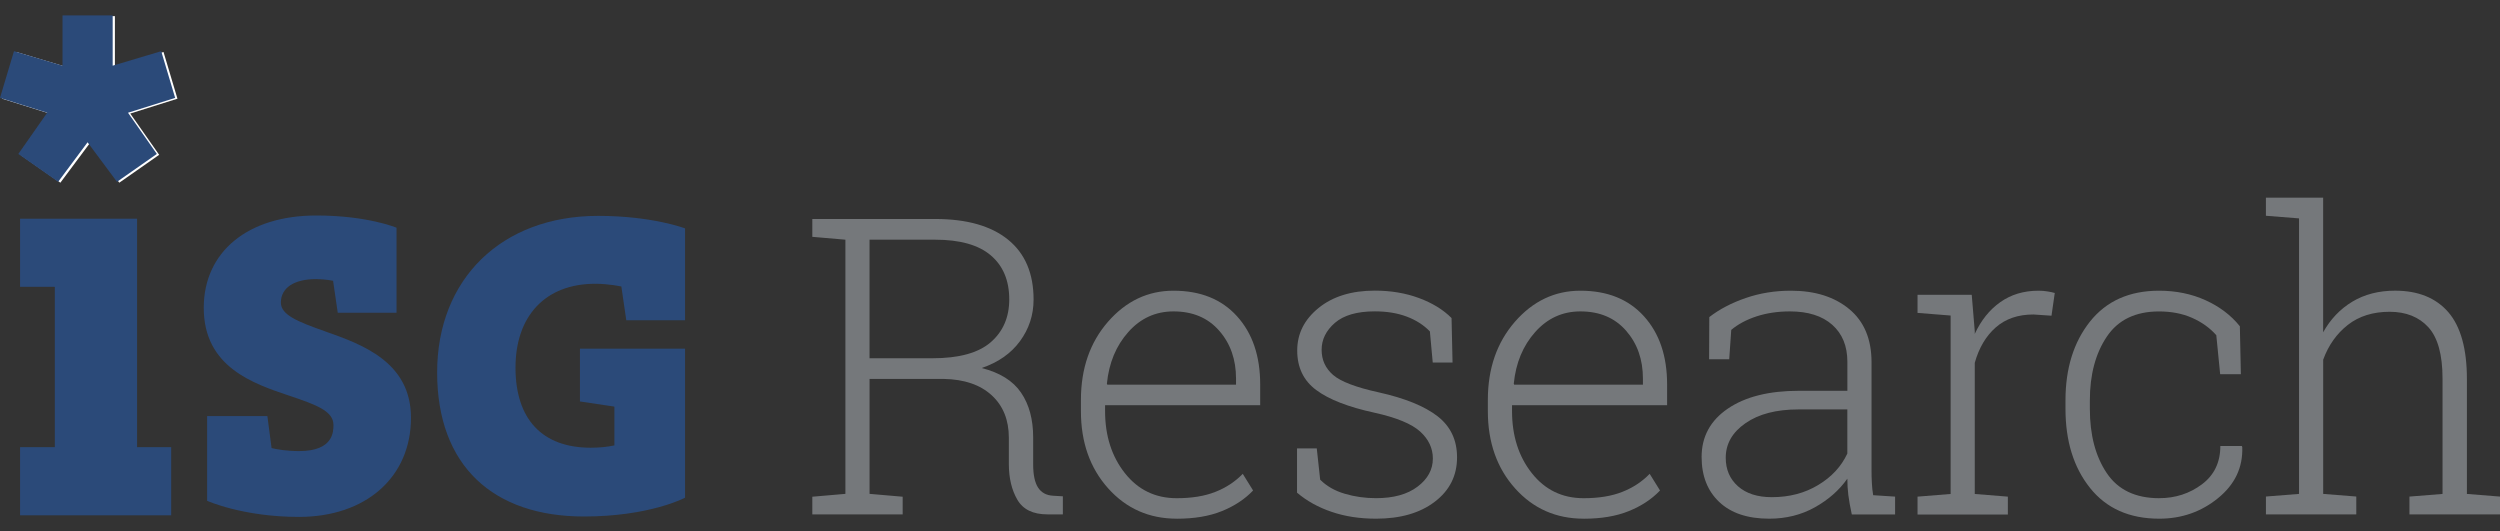 <svg width="160" height="34" viewBox="0 0 160 34" fill="none" xmlns="http://www.w3.org/2000/svg">
<rect x="0" y="0" width="160" height="34" fill="#333333" stroke="none"/>
<g clip-path="url(#clip0_2893_407)">
<path d="M4.144 1.034V4.254L1.036 3.326L0.141 6.317L3.163 7.267L1.316 9.908L3.864 11.693L5.751 9.16L7.634 11.693L10.187 9.908L8.337 7.267L11.357 6.317L10.465 3.326L7.354 4.254V1.034H4.144Z" fill="white"/>
<path d="M55.65 22.929H59.665C61.372 22.929 62.618 22.587 63.407 21.903C64.195 21.219 64.592 20.305 64.592 19.16C64.592 17.95 64.195 17.007 63.407 16.34C62.618 15.672 61.434 15.34 59.848 15.34H55.65L55.65 22.929ZM59.848 14.015C61.875 14.015 63.431 14.457 64.518 15.34C65.606 16.223 66.149 17.501 66.149 19.172C66.149 20.16 65.857 21.048 65.278 21.837C64.698 22.625 63.879 23.197 62.823 23.553C63.991 23.848 64.834 24.372 65.349 25.132C65.867 25.89 66.123 26.846 66.123 27.998V29.724C66.123 30.392 66.228 30.885 66.437 31.206C66.646 31.526 66.961 31.7 67.384 31.726L68.023 31.764V32.92H67.035C66.116 32.92 65.475 32.607 65.112 31.985C64.748 31.36 64.566 30.598 64.566 29.696V28.019C64.566 26.877 64.2 25.97 63.469 25.298C62.737 24.626 61.716 24.277 60.408 24.251H55.652V31.607L57.77 31.79V32.92H51.988V31.79L54.106 31.607V15.34L51.988 15.157V14.015H59.85L59.848 14.015Z" fill="#75787B"/>
<path d="M75.103 19.93C73.961 19.93 72.994 20.369 72.213 21.248C71.43 22.126 70.971 23.23 70.841 24.555L70.867 24.619H79.106V24.23C79.106 23.009 78.748 21.986 78.028 21.165C77.309 20.341 76.335 19.93 75.105 19.93M75.314 33.196C73.548 33.196 72.083 32.55 70.921 31.253C69.76 29.957 69.179 28.312 69.179 26.31V25.595C69.179 23.587 69.756 21.92 70.912 20.592C72.071 19.267 73.467 18.605 75.103 18.605C76.827 18.605 78.183 19.149 79.17 20.241C80.158 21.333 80.652 22.786 80.652 24.608V25.932H70.725V26.31C70.725 27.887 71.147 29.209 71.992 30.28C72.835 31.349 73.942 31.885 75.312 31.885C76.273 31.885 77.097 31.752 77.781 31.481C78.465 31.213 79.052 30.826 79.536 30.325L80.198 31.391C79.671 31.947 79.004 32.386 78.199 32.711C77.392 33.037 76.433 33.198 75.314 33.198" fill="#75787B"/>
<path d="M92.968 23.202H91.695L91.513 21.212C91.123 20.806 90.632 20.49 90.038 20.265C89.442 20.039 88.761 19.927 87.989 19.927C86.854 19.927 86.004 20.172 85.436 20.661C84.869 21.153 84.584 21.727 84.584 22.385C84.584 23.043 84.829 23.57 85.318 23.997C85.807 24.42 86.785 24.793 88.248 25.113C89.922 25.486 91.171 25.996 92.004 26.64C92.835 27.286 93.251 28.162 93.251 29.271C93.251 30.441 92.776 31.389 91.826 32.111C90.879 32.835 89.625 33.196 88.065 33.196C87.025 33.196 86.078 33.051 85.225 32.759C84.373 32.471 83.634 32.061 83.01 31.531V28.698H84.273L84.491 30.7C84.907 31.116 85.434 31.415 86.07 31.602C86.707 31.79 87.372 31.883 88.065 31.883C89.19 31.883 90.078 31.636 90.729 31.142C91.377 30.65 91.703 30.049 91.703 29.349C91.703 28.689 91.432 28.112 90.891 27.62C90.349 27.127 89.371 26.723 87.96 26.412C86.287 26.049 85.047 25.564 84.237 24.961C83.428 24.36 83.022 23.517 83.022 22.435C83.022 21.352 83.478 20.452 84.387 19.711C85.299 18.971 86.498 18.6 87.987 18.6C89.017 18.6 89.96 18.759 90.814 19.075C91.667 19.391 92.363 19.816 92.899 20.355L92.963 23.202H92.968Z" fill="#75787B"/>
<path d="M101.143 19.93C100.001 19.93 99.037 20.369 98.254 21.248C97.47 22.126 97.012 23.23 96.881 24.555L96.907 24.619H105.147V24.23C105.147 23.009 104.788 21.986 104.069 21.165C103.349 20.341 102.376 19.93 101.146 19.93M101.355 33.196C99.588 33.196 98.123 32.55 96.962 31.253C95.803 29.957 95.222 28.312 95.222 26.31V25.595C95.222 23.587 95.799 21.92 96.955 20.592C98.111 19.267 99.507 18.605 101.146 18.605C102.87 18.605 104.225 19.149 105.213 20.241C106.201 21.333 106.695 22.786 106.695 24.608V25.932H96.77V26.31C96.77 27.887 97.19 29.209 98.035 30.28C98.878 31.349 99.985 31.885 101.355 31.885C102.316 31.885 103.14 31.752 103.824 31.481C104.508 31.213 105.095 30.826 105.579 30.325L106.241 31.391C105.714 31.947 105.047 32.386 104.242 32.711C103.435 33.037 102.476 33.198 101.357 33.198" fill="#75787B"/>
<path d="M113.396 31.819C114.521 31.819 115.514 31.557 116.371 31.037C117.23 30.52 117.848 29.848 118.23 29.024V26.203H115.101C113.688 26.203 112.56 26.495 111.715 27.082C110.869 27.666 110.447 28.404 110.447 29.297C110.447 30.05 110.708 30.657 111.233 31.123C111.757 31.586 112.479 31.819 113.396 31.819ZM118.515 32.923C118.41 32.448 118.339 32.035 118.294 31.688C118.251 31.341 118.23 30.99 118.23 30.636C117.712 31.372 117.019 31.982 116.152 32.467C115.286 32.951 114.31 33.196 113.23 33.196C111.852 33.196 110.786 32.84 110.034 32.13C109.281 31.42 108.903 30.458 108.903 29.247C108.903 27.948 109.461 26.915 110.58 26.153C111.696 25.391 113.213 25.011 115.127 25.011H118.232V23.152C118.232 22.148 117.909 21.359 117.264 20.787C116.618 20.215 115.716 19.93 114.554 19.93C113.773 19.93 113.061 20.037 112.417 20.248C111.772 20.459 111.233 20.749 110.8 21.112L110.67 22.995H109.383L109.395 20.293C110.043 19.792 110.819 19.384 111.727 19.073C112.631 18.759 113.598 18.605 114.619 18.605C116.169 18.605 117.416 19.002 118.361 19.79C119.306 20.578 119.778 21.708 119.778 23.18V30.092C119.778 30.38 119.783 30.653 119.8 30.919C119.811 31.182 119.84 31.441 119.883 31.693L121.286 31.783V32.925H118.517L118.515 32.923Z" fill="#75787B"/>
<path d="M126.191 18.864L126.385 21.203V21.371C126.784 20.505 127.328 19.825 128.017 19.339C128.705 18.849 129.522 18.605 130.467 18.605C130.666 18.605 130.859 18.619 131.044 18.652C131.229 18.683 131.384 18.714 131.505 18.75L131.296 20.205L130.139 20.127C129.159 20.127 128.356 20.402 127.729 20.953C127.102 21.504 126.654 22.259 126.385 23.221V31.614L128.503 31.785V32.928H122.722V31.785L124.84 31.614V20.194L122.722 20.025V18.869H126.191L126.191 18.864Z" fill="#75787B"/>
<path d="M138.192 31.883C139.222 31.883 140.131 31.588 140.92 30.999C141.708 30.411 142.102 29.591 142.102 28.542H143.479L143.505 28.623C143.548 29.922 143.031 31.007 141.953 31.883C140.875 32.759 139.621 33.196 138.192 33.196C136.287 33.196 134.808 32.54 133.761 31.227C132.711 29.914 132.191 28.226 132.191 26.165V25.621C132.191 23.577 132.714 21.896 133.761 20.578C134.81 19.263 136.283 18.605 138.18 18.605C139.262 18.605 140.255 18.807 141.155 19.215C142.055 19.624 142.786 20.177 143.351 20.88L143.415 23.947H142.09L141.843 21.452C141.428 20.984 140.91 20.614 140.291 20.341C139.671 20.068 138.968 19.932 138.18 19.932C136.672 19.932 135.556 20.471 134.834 21.549C134.11 22.627 133.751 23.985 133.751 25.624V26.168C133.751 27.832 134.11 29.202 134.829 30.273C135.546 31.346 136.67 31.885 138.194 31.885" fill="#75787B"/>
<path d="M145.018 13.809V12.652H148.681V21.267C149.149 20.426 149.774 19.773 150.552 19.305C151.331 18.838 152.243 18.603 153.281 18.603C154.762 18.603 155.897 19.063 156.693 19.98C157.483 20.899 157.882 22.323 157.882 24.256V31.612L160 31.781V32.923H154.204V31.781L156.322 31.612V24.23C156.322 22.706 156.021 21.613 155.42 20.949C154.817 20.286 153.988 19.954 152.932 19.954C151.875 19.954 150.975 20.234 150.263 20.792C149.548 21.352 149.021 22.095 148.684 23.021V31.61L150.802 31.778V32.92H145.02V31.778L147.138 31.61V13.977L145.02 13.809L145.018 13.809Z" fill="#75787B"/>
<path d="M1.285 13.998V18.356H3.508V28.618H1.285V32.98H10.956V28.618H8.772V13.998H1.285Z" fill="#2B4A79"/>
<path d="M4.001 0.987V4.204L0.895 3.276L0 6.265L3.02 7.215L1.173 9.853L3.721 11.636L5.604 9.107L7.487 11.636L10.037 9.853L8.192 7.215L11.21 6.265L10.317 3.276L7.211 4.204V0.987H4.001Z" fill="#2B4A79"/>
<path d="M20.811 21.207C19.047 20.588 17.976 20.153 17.976 19.367C17.976 18.422 18.819 17.862 20.232 17.862C20.79 17.862 21.317 17.969 21.317 17.969L21.616 20.013H25.378V14.575C25.378 14.575 23.533 13.792 20.235 13.792C15.866 13.792 13.04 16.112 13.04 19.702C13.04 23.491 16.207 24.55 18.52 25.327C20.27 25.913 21.341 26.315 21.341 27.2C21.341 27.613 21.341 28.869 19.154 28.869C18.345 28.869 17.737 28.763 17.381 28.677L17.112 26.628H13.256V32.051C13.256 32.051 15.538 33.082 19.133 33.082C23.423 33.082 26.303 30.534 26.303 26.737C26.303 23.145 23.129 22.026 20.811 21.21" fill="#2B4A79"/>
<path d="M38.097 18.161C38.978 18.161 39.767 18.337 39.767 18.337L40.082 20.495H43.843V14.618C43.843 14.618 41.768 13.816 38.275 13.816C32.116 13.816 27.977 17.843 27.977 23.836C27.977 29.829 31.579 33.056 37.378 33.056C41.581 33.056 43.843 31.854 43.843 31.854V22.316H37.117V25.693L39.322 26.023V28.506C38.857 28.604 38.358 28.654 37.812 28.654C34.704 28.654 32.992 26.835 32.992 23.53C32.992 20.224 34.899 18.161 38.097 18.161Z" fill="#2B4A79"/>
</g>
<defs>
<clipPath id="clip0_2893_407">
<rect width="160" height="32.211" fill="white" transform="translate(0 0.987)"/>
</clipPath>
</defs>
</svg>
